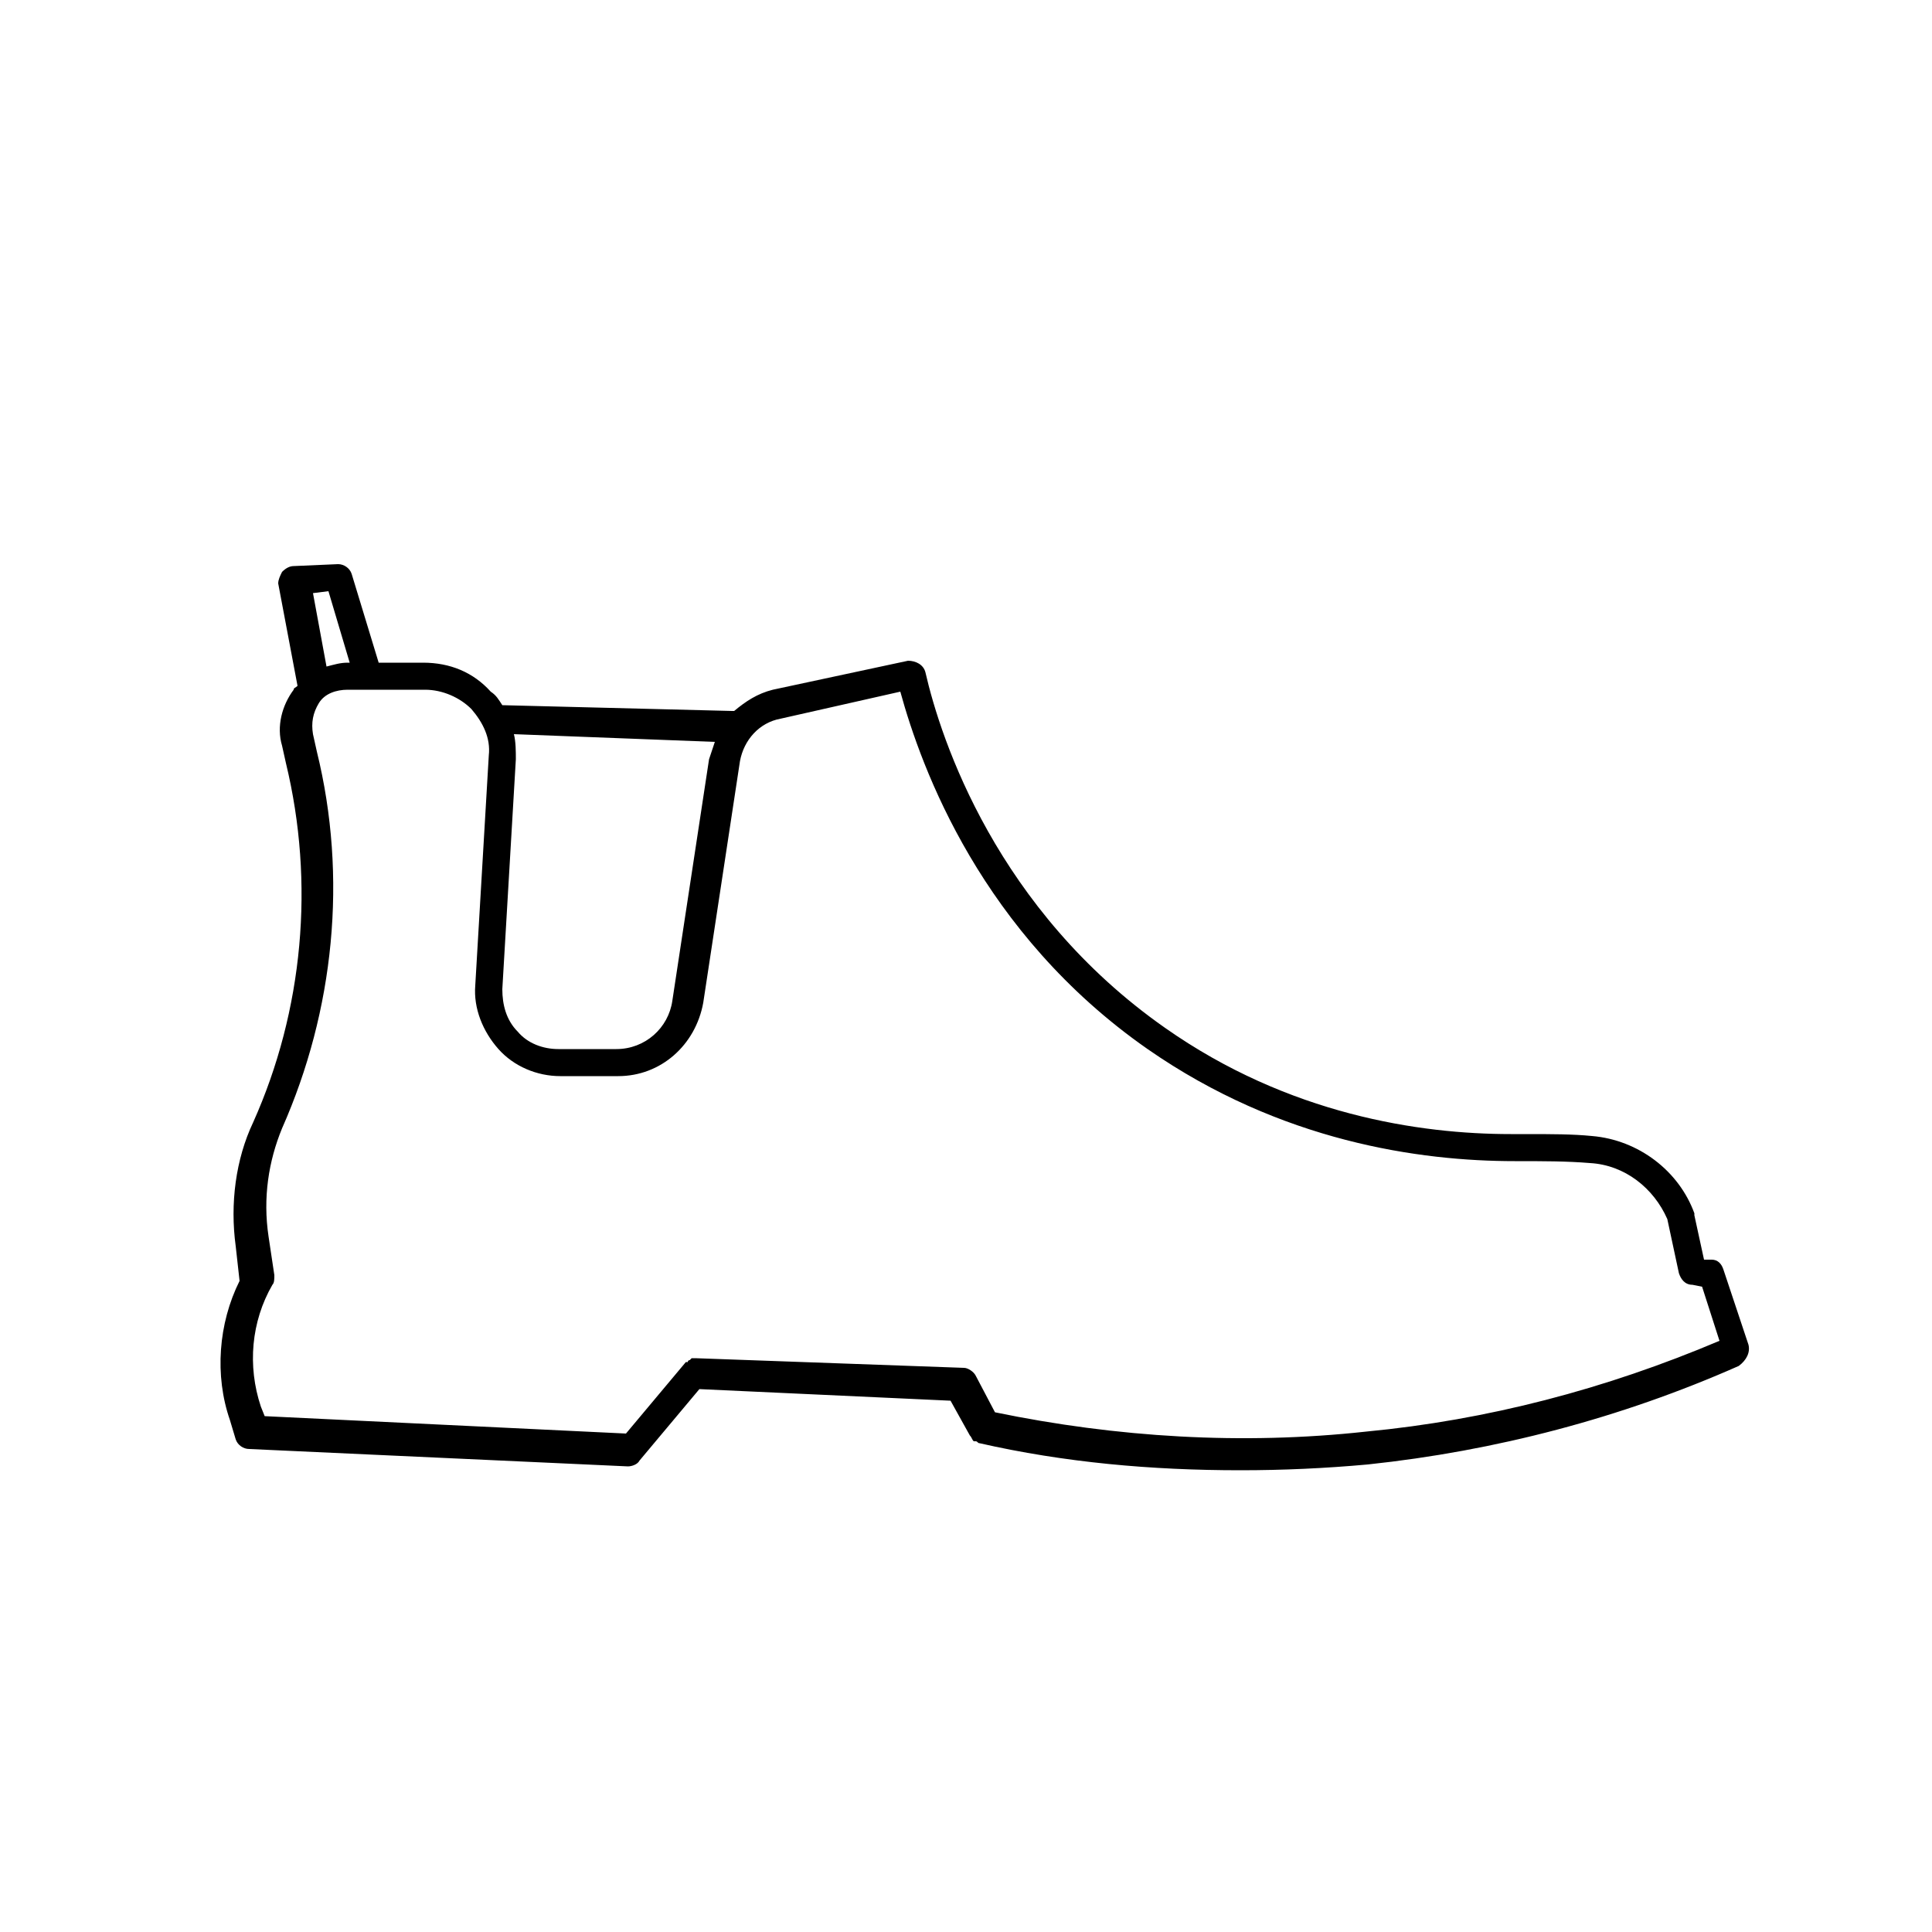 <?xml version="1.0" encoding="utf-8"?>
<!-- Generator: Adobe Illustrator 23.0.1, SVG Export Plug-In . SVG Version: 6.00 Build 0)  -->
<svg version="1.1" id="Layer_1" xmlns="http://www.w3.org/2000/svg" xmlns:xlink="http://www.w3.org/1999/xlink" x="0px" y="0px"
	 viewBox="0 0 100 100" style="enable-background:new 0 0 100 100;" xml:space="preserve">
<style type="text/css">
	.st0{fill:#FFFFFF;stroke:#000000;stroke-width:1.5;stroke-linecap:round;stroke-linejoin:round;stroke-miterlimit:10;}
	.st1{fill:#FFFFFF;stroke:#000000;stroke-width:1.392;stroke-linecap:round;stroke-linejoin:round;stroke-miterlimit:10;}
	.st2{fill:#FFFFFF;stroke:#000000;stroke-width:1.529;stroke-linecap:round;stroke-linejoin:round;stroke-miterlimit:10;}
	.st3{fill:none;stroke:#000000;stroke-width:1.5;stroke-linecap:round;stroke-linejoin:round;stroke-miterlimit:10;}
	.st4{fill:#FFFFFF;}
	.st5{fill:none;stroke:#070505;stroke-width:1.5;stroke-linecap:round;stroke-miterlimit:10;}
	.st6{fill:#FFFFFF;stroke:#000000;stroke-width:1.5;stroke-miterlimit:10;}
	.st7{fill:#FFFFFF;stroke:#000000;stroke-width:1.5;stroke-linecap:round;stroke-miterlimit:10;}
	.st8{fill:none;stroke:#000000;stroke-width:1.5;stroke-linecap:round;stroke-miterlimit:10;}
	.st9{fill:#FFFFFF;stroke:#070505;stroke-width:1.5;stroke-linecap:round;stroke-miterlimit:10;}
	.st10{fill:#FFFFFF;stroke:#000000;stroke-width:1.687;stroke-linecap:round;stroke-linejoin:round;stroke-miterlimit:10;}
	.st11{fill:#231F20;}
	.st12{fill:#FFFFFF;stroke:#000000;stroke-width:2.704;stroke-linecap:round;stroke-linejoin:round;stroke-miterlimit:10;}
	.st13{fill:#FFFFFF;stroke:#000000;stroke-width:2.509;stroke-linecap:round;stroke-linejoin:round;stroke-miterlimit:10;}
	.st14{fill:#FFFFFF;stroke:#000000;stroke-width:2.757;stroke-linecap:round;stroke-linejoin:round;stroke-miterlimit:10;}
	.st15{fill:none;stroke:#000000;stroke-width:2.704;stroke-linecap:round;stroke-linejoin:round;stroke-miterlimit:10;}
	
		.st16{fill:none;stroke:#000000;stroke-width:2;stroke-linecap:square;stroke-linejoin:bevel;stroke-miterlimit:10;stroke-dasharray:0.7,5;}
	.st17{fill:#FFFFFF;stroke:#000000;stroke-width:1.404;stroke-linecap:round;stroke-linejoin:round;stroke-miterlimit:10;}
	
		.st18{fill:none;stroke:#000000;stroke-width:1.5;stroke-linecap:round;stroke-linejoin:round;stroke-miterlimit:10;stroke-dasharray:5;}
	.st19{fill:none;stroke:#000000;stroke-width:1.656;stroke-linecap:round;stroke-linejoin:round;stroke-miterlimit:10;}
</style>
<path d="M90.5,69.6l-1.3-3.9c-0.1-0.3-0.3-0.5-0.6-0.5l-0.4,0l-0.5-2.3c0,0,0-0.1,0-0.1c-0.8-2.2-2.9-3.8-5.3-4
	c-1-0.1-2.1-0.1-3.4-0.1c-0.3,0-0.5,0-0.8,0c-4.7,0-11.5-1-17.9-5.5c-8.7-6.1-11.6-14.9-12.4-18.4c-0.1-0.4-0.5-0.6-0.9-0.6l-7,1.5
	c-0.8,0.2-1.4,0.6-2,1.1c0,0,0,0-0.1,0L26,36.5c-0.2-0.3-0.3-0.5-0.6-0.7c-0.9-1-2.1-1.5-3.5-1.5h-2.3l-1.4-4.6
	c-0.1-0.3-0.4-0.5-0.7-0.5l-2.3,0.1c-0.2,0-0.4,0.1-0.6,0.3c-0.1,0.2-0.2,0.4-0.2,0.6l1,5.3c-0.1,0.1-0.2,0.1-0.2,0.2
	c-0.6,0.8-0.9,1.9-0.6,2.9l0.2,0.9c1.5,6.2,0.9,12.8-1.7,18.6c-0.9,1.9-1.2,4.2-0.9,6.4l0.2,1.8c-1.1,2.2-1.3,4.9-0.5,7.2l0.3,1
	c0.1,0.3,0.4,0.5,0.7,0.5l19.6,0.9c0.2,0,0.5-0.1,0.6-0.3l3.1-3.7l13,0.6l1,1.8c0,0,0,0,0,0c0.1,0.1,0.1,0.2,0.2,0.3
	c0,0,0.1,0,0.1,0c0.1,0,0.1,0.1,0.2,0.1c4.4,1,8.9,1.4,13.5,1.4c2.2,0,4.4-0.1,6.6-0.3c6.6-0.7,13.1-2.4,19.2-5.1
	C90.4,70.4,90.6,70,90.5,69.6z M37,38.4c-0.1,0.3-0.2,0.6-0.3,0.9l-1.9,12.5c-0.2,1.4-1.4,2.5-2.9,2.5h-3c-0.8,0-1.6-0.3-2.1-0.9
	c-0.6-0.6-0.8-1.4-0.8-2.2l0.7-11.9c0-0.4,0-0.9-0.1-1.3L37,38.4z M17,30.6l1.1,3.7H18c-0.4,0-0.7,0.1-1.1,0.2l-0.7-3.8L17,30.6z
	 M70.7,74.1c-6.4,0.7-12.9,0.3-19.2-1l-1-1.9c-0.1-0.2-0.4-0.4-0.6-0.4L36,70.3c0,0,0,0,0,0c0,0-0.1,0-0.1,0c-0.1,0-0.1,0-0.1,0
	c0,0-0.1,0.1-0.1,0.1c0,0-0.1,0-0.1,0.1c0,0,0,0-0.1,0l-3.1,3.7l-18.7-0.9l-0.2-0.5c-0.7-2.1-0.5-4.4,0.6-6.3
	c0.1-0.1,0.1-0.3,0.1-0.5l-0.3-2c-0.3-2,0-3.9,0.7-5.6c2.7-6.1,3.4-13,1.8-19.5l-0.2-0.9c-0.1-0.6,0-1.1,0.3-1.6s0.9-0.7,1.5-0.7h4
	c0.9,0,1.8,0.4,2.4,1c0.6,0.7,1,1.5,0.9,2.4l-0.7,11.9c-0.1,1.2,0.4,2.4,1.2,3.3c0.8,0.9,2,1.4,3.2,1.4h3c2.2,0,4-1.6,4.4-3.8
	l1.9-12.5c0.2-1.1,1-2,2.1-2.2l6.2-1.4c1.1,4,4.2,12.5,12.8,18.5c6.9,4.8,14.1,5.8,19,5.8c1.5,0,2.7,0,3.9,0.1
	c1.8,0.1,3.3,1.3,4,2.9l0.6,2.8c0.1,0.3,0.3,0.6,0.7,0.6l0.5,0.1l0.9,2.8C83.1,71.9,77,73.5,70.7,74.1z"/>
</svg>
